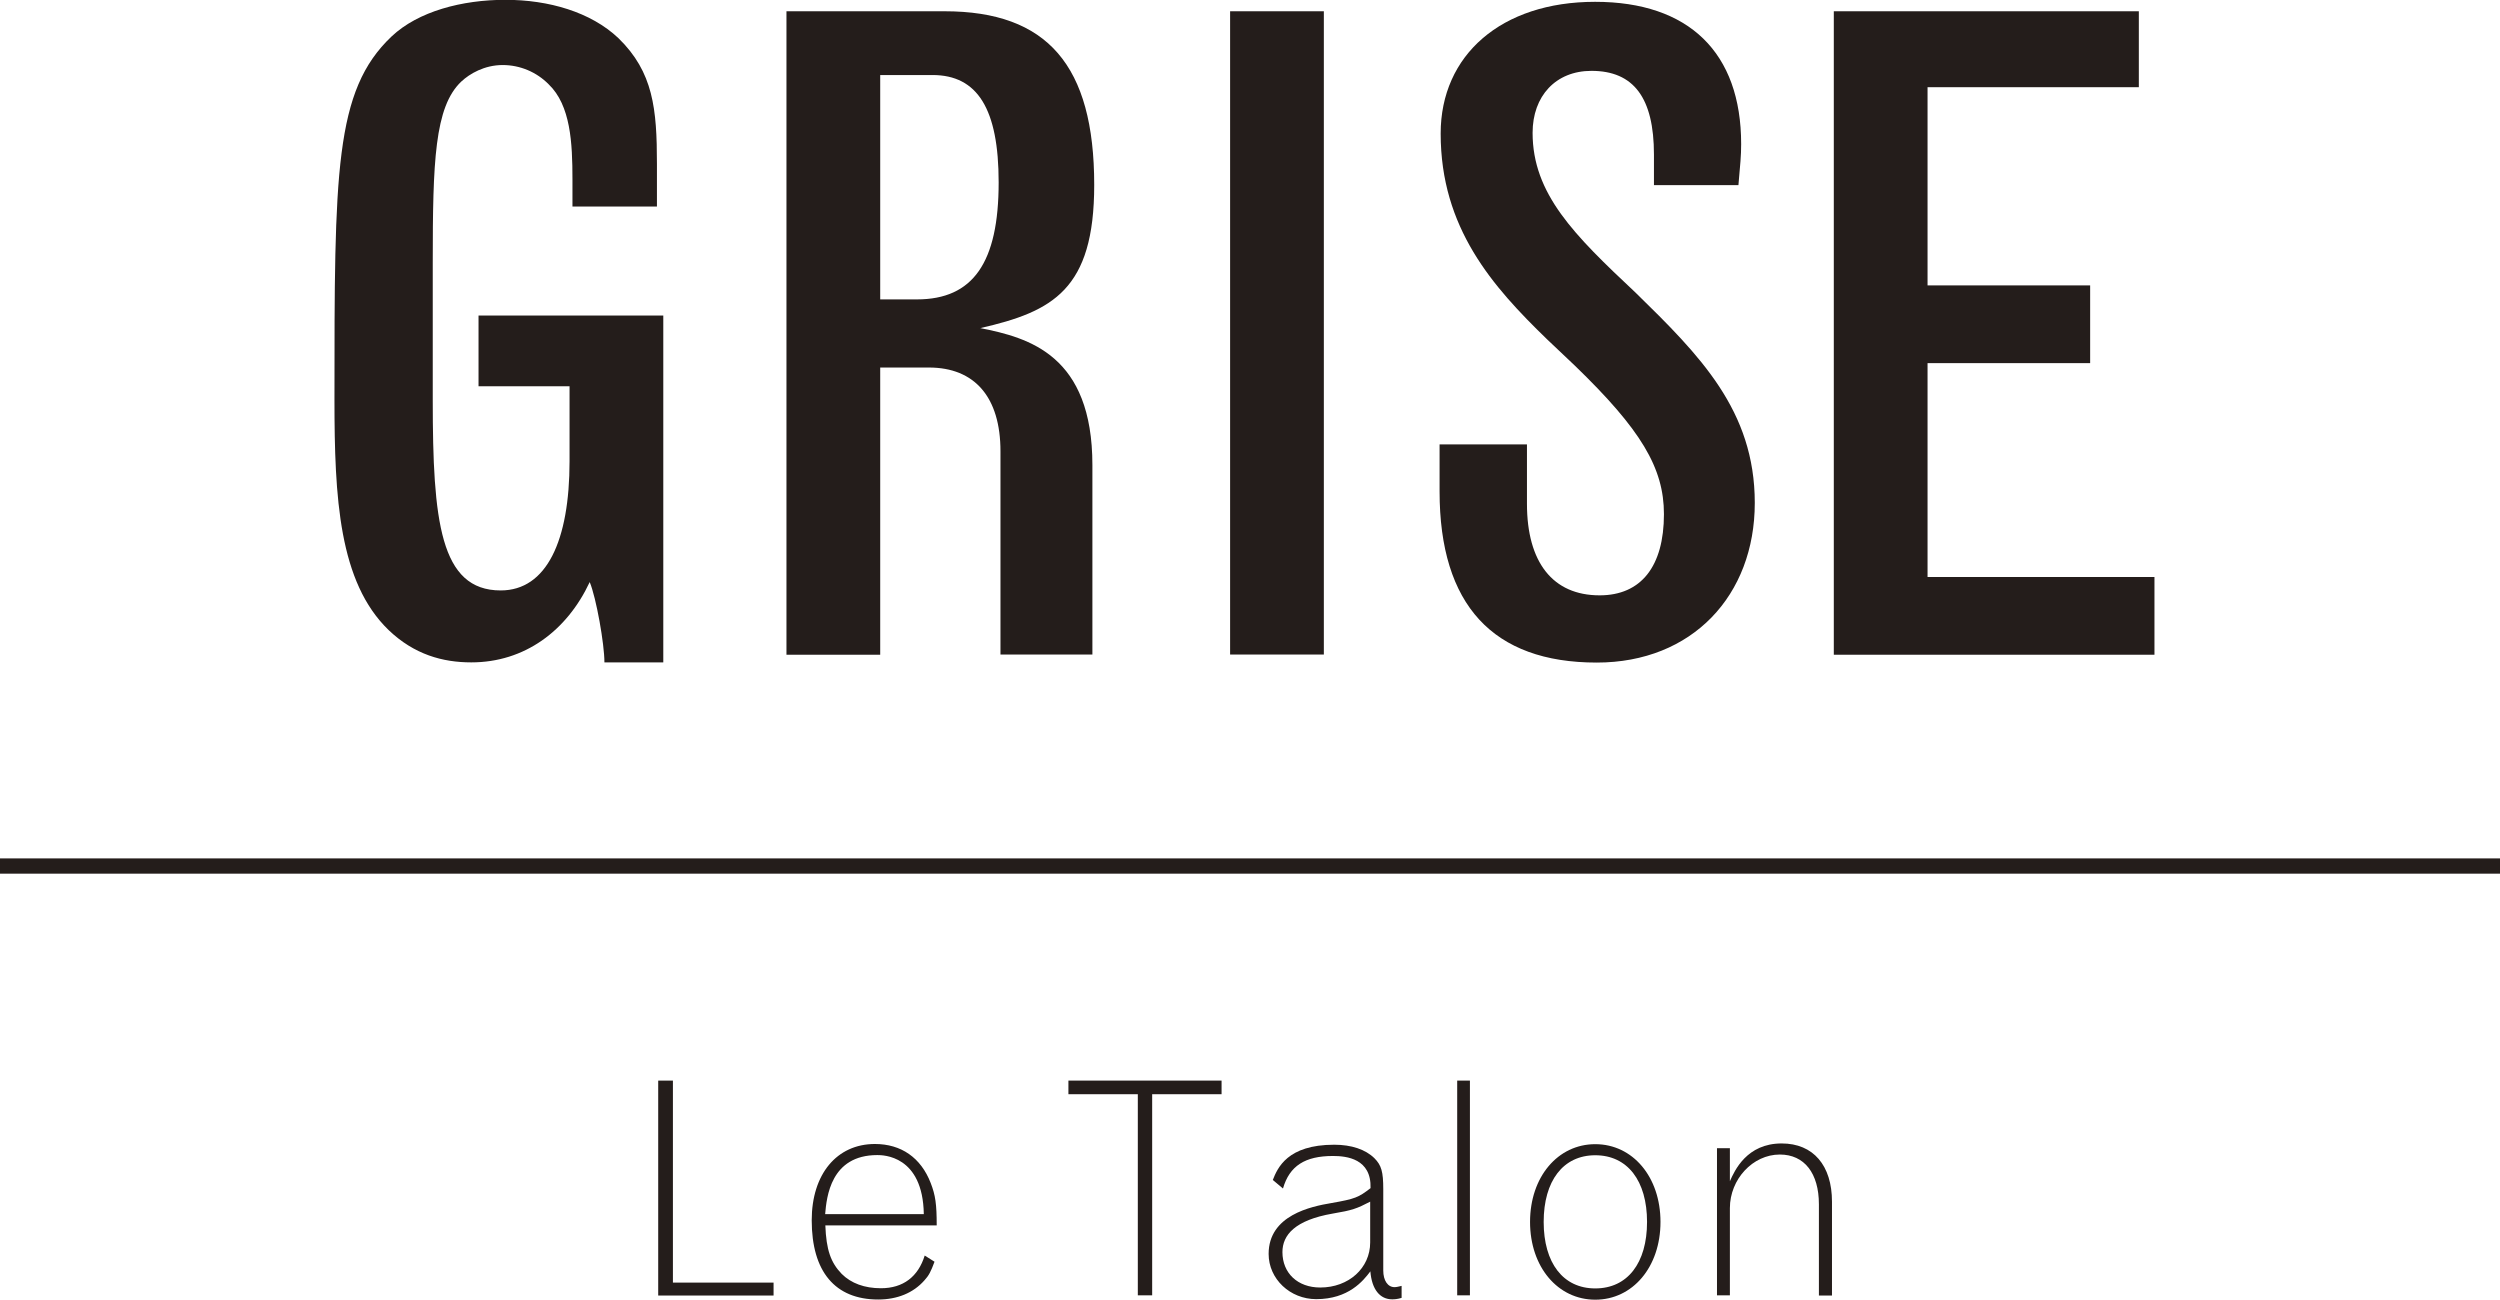 <?xml version="1.0" encoding="UTF-8"?><svg xmlns="http://www.w3.org/2000/svg" viewBox="0 0 137.61 71.54"><defs><style>.d{fill:#241d1b;}</style></defs><g id="a"/><g id="b"><g id="c"><g><g><path class="d" d="M36.51,17.39v19.07h-3.24c0-1.01-.45-3.56-.81-4.42-1.26,2.69-3.59,4.42-6.52,4.42-1.57,0-3.14-.43-4.55-1.78-2.73-2.64-2.98-7.25-2.98-12.68,0-12.54,0-17.01,3.14-19.99,1.47-1.39,3.89-2.02,6.27-2.02s4.7,.67,6.22,2.11c1.92,1.87,2.12,3.89,2.12,6.92v2.35h-4.65v-1.49c0-2.02-.1-4.08-1.31-5.24-.66-.67-1.57-1.06-2.53-1.06-1.01,0-1.82,.48-2.28,.91-1.47,1.39-1.57,4.42-1.57,9.95v7.59c0,6.63,.4,10.47,3.74,10.47,2.53,0,3.79-2.74,3.79-7.11v-4.13h-5.01v-3.89h10.17Z"/><path class="d" d="M43.29,.62h8.7c5.66,0,8.24,2.98,8.24,9.56,0,5.76-2.28,6.97-6.27,7.88,2.68,.53,6.17,1.49,6.17,7.54v10.43h-5.06v-11.19c0-2.98-1.42-4.61-3.94-4.61h-2.68v15.81h-5.16V.62Zm5.16,15.86h2.02c3.09,0,4.5-2.02,4.5-6.44,0-4.04-1.16-5.91-3.64-5.91h-2.88v12.35Z"/><path class="d" d="M67.71,.62h5.16V36.03h-5.16V.62Z"/><path class="d" d="M84.05,24.46v3.27c0,3.22,1.42,5.04,4,5.04,2.28,0,3.54-1.59,3.54-4.47,0-2.55-1.27-4.66-4.9-8.17l-1.52-1.44c-3.03-2.93-5.87-6.15-5.87-11.34,0-4.32,3.34-7.25,8.5-7.25s8.04,2.79,8.04,7.83c0,.67-.05,1.11-.15,2.26h-4.65v-1.68c0-3.12-1.11-4.61-3.44-4.61-1.97,0-3.24,1.39-3.24,3.41,0,3.36,2.28,5.62,5.66,8.79,3.54,3.46,6.57,6.49,6.57,11.58s-3.44,8.79-8.7,8.79c-5.71,0-8.65-3.17-8.65-9.42v-2.59h4.8Z"/><path class="d" d="M100.94,.62h16.79V4.8h-11.63V15.71h8.95v4.28h-8.95v11.77h12.49v4.28h-17.65V.62Z"/></g><g><path class="d" d="M36.24,59.48h.8v11.12h5.54v.71h-6.35v-11.82Z"/><path class="d" d="M51.44,69.45c-.2,.54-.31,.76-.56,1.03-.61,.69-1.49,1.05-2.54,1.05-2.38,0-3.66-1.54-3.66-4.36,0-2.54,1.38-4.2,3.48-4.2,1.44,0,2.53,.75,3.07,2.15,.26,.67,.33,1.16,.33,2.33h-6.13c.05,1.35,.3,2.05,.9,2.67,.52,.52,1.26,.79,2.16,.79,1.23,0,2.05-.64,2.41-1.8l.54,.34Zm-.59-2.62c-.05-3.25-2.26-3.25-2.56-3.25-2.57,0-2.79,2.31-2.87,3.25h5.43Z"/><path class="d" d="M58.81,59.48h8.43v.75h-3.82v11.07h-.79v-11.07h-3.82v-.75Z"/><path class="d" d="M76.14,69.93c0,.56,.25,.92,.62,.92,.1,0,.23-.03,.39-.07v.66c-.23,.07-.39,.08-.52,.08-.67,0-1.12-.54-1.2-1.54-.39,.52-1.2,1.53-2.98,1.53-1.44,0-2.62-1.11-2.62-2.49,0-2.13,2.33-2.61,3.46-2.8,1.31-.23,1.49-.31,2.15-.82,.05-1.62-1.31-1.77-2.07-1.77-1.53,0-2.39,.54-2.75,1.79l-.56-.47c.26-.66,.8-1.94,3.38-1.94,.95,0,1.72,.26,2.21,.74,.39,.39,.49,.75,.49,1.71v4.49Zm-.71-3.79c-.75,.39-1,.48-2.07,.66-2.08,.36-2.77,1.18-2.77,2.12,0,1.16,.84,1.95,2.08,1.95,1.57,0,2.75-1.07,2.75-2.48v-2.25Z"/><path class="d" d="M80.21,59.48h.7v11.82h-.7v-11.82Z"/><path class="d" d="M91.4,67.26c0,2.48-1.53,4.28-3.59,4.28s-3.59-1.8-3.59-4.28,1.53-4.28,3.59-4.28,3.59,1.8,3.59,4.28Zm-6.43,0c0,2.26,1.07,3.66,2.84,3.66s2.85-1.39,2.85-3.66-1.08-3.67-2.85-3.67-2.84,1.41-2.84,3.67Z"/><path class="d" d="M100.84,71.31h-.72v-5.02c0-1.71-.8-2.74-2.15-2.74-1.49,0-2.75,1.36-2.75,2.95v4.8h-.71v-8.1h.71v1.82c.26-.59,.93-2.08,2.85-2.08,1.74,0,2.77,1.21,2.77,3.21v5.15Z"/></g><rect class="d" y="47.25" width="137.61" height=".84"/></g></g></g></svg>